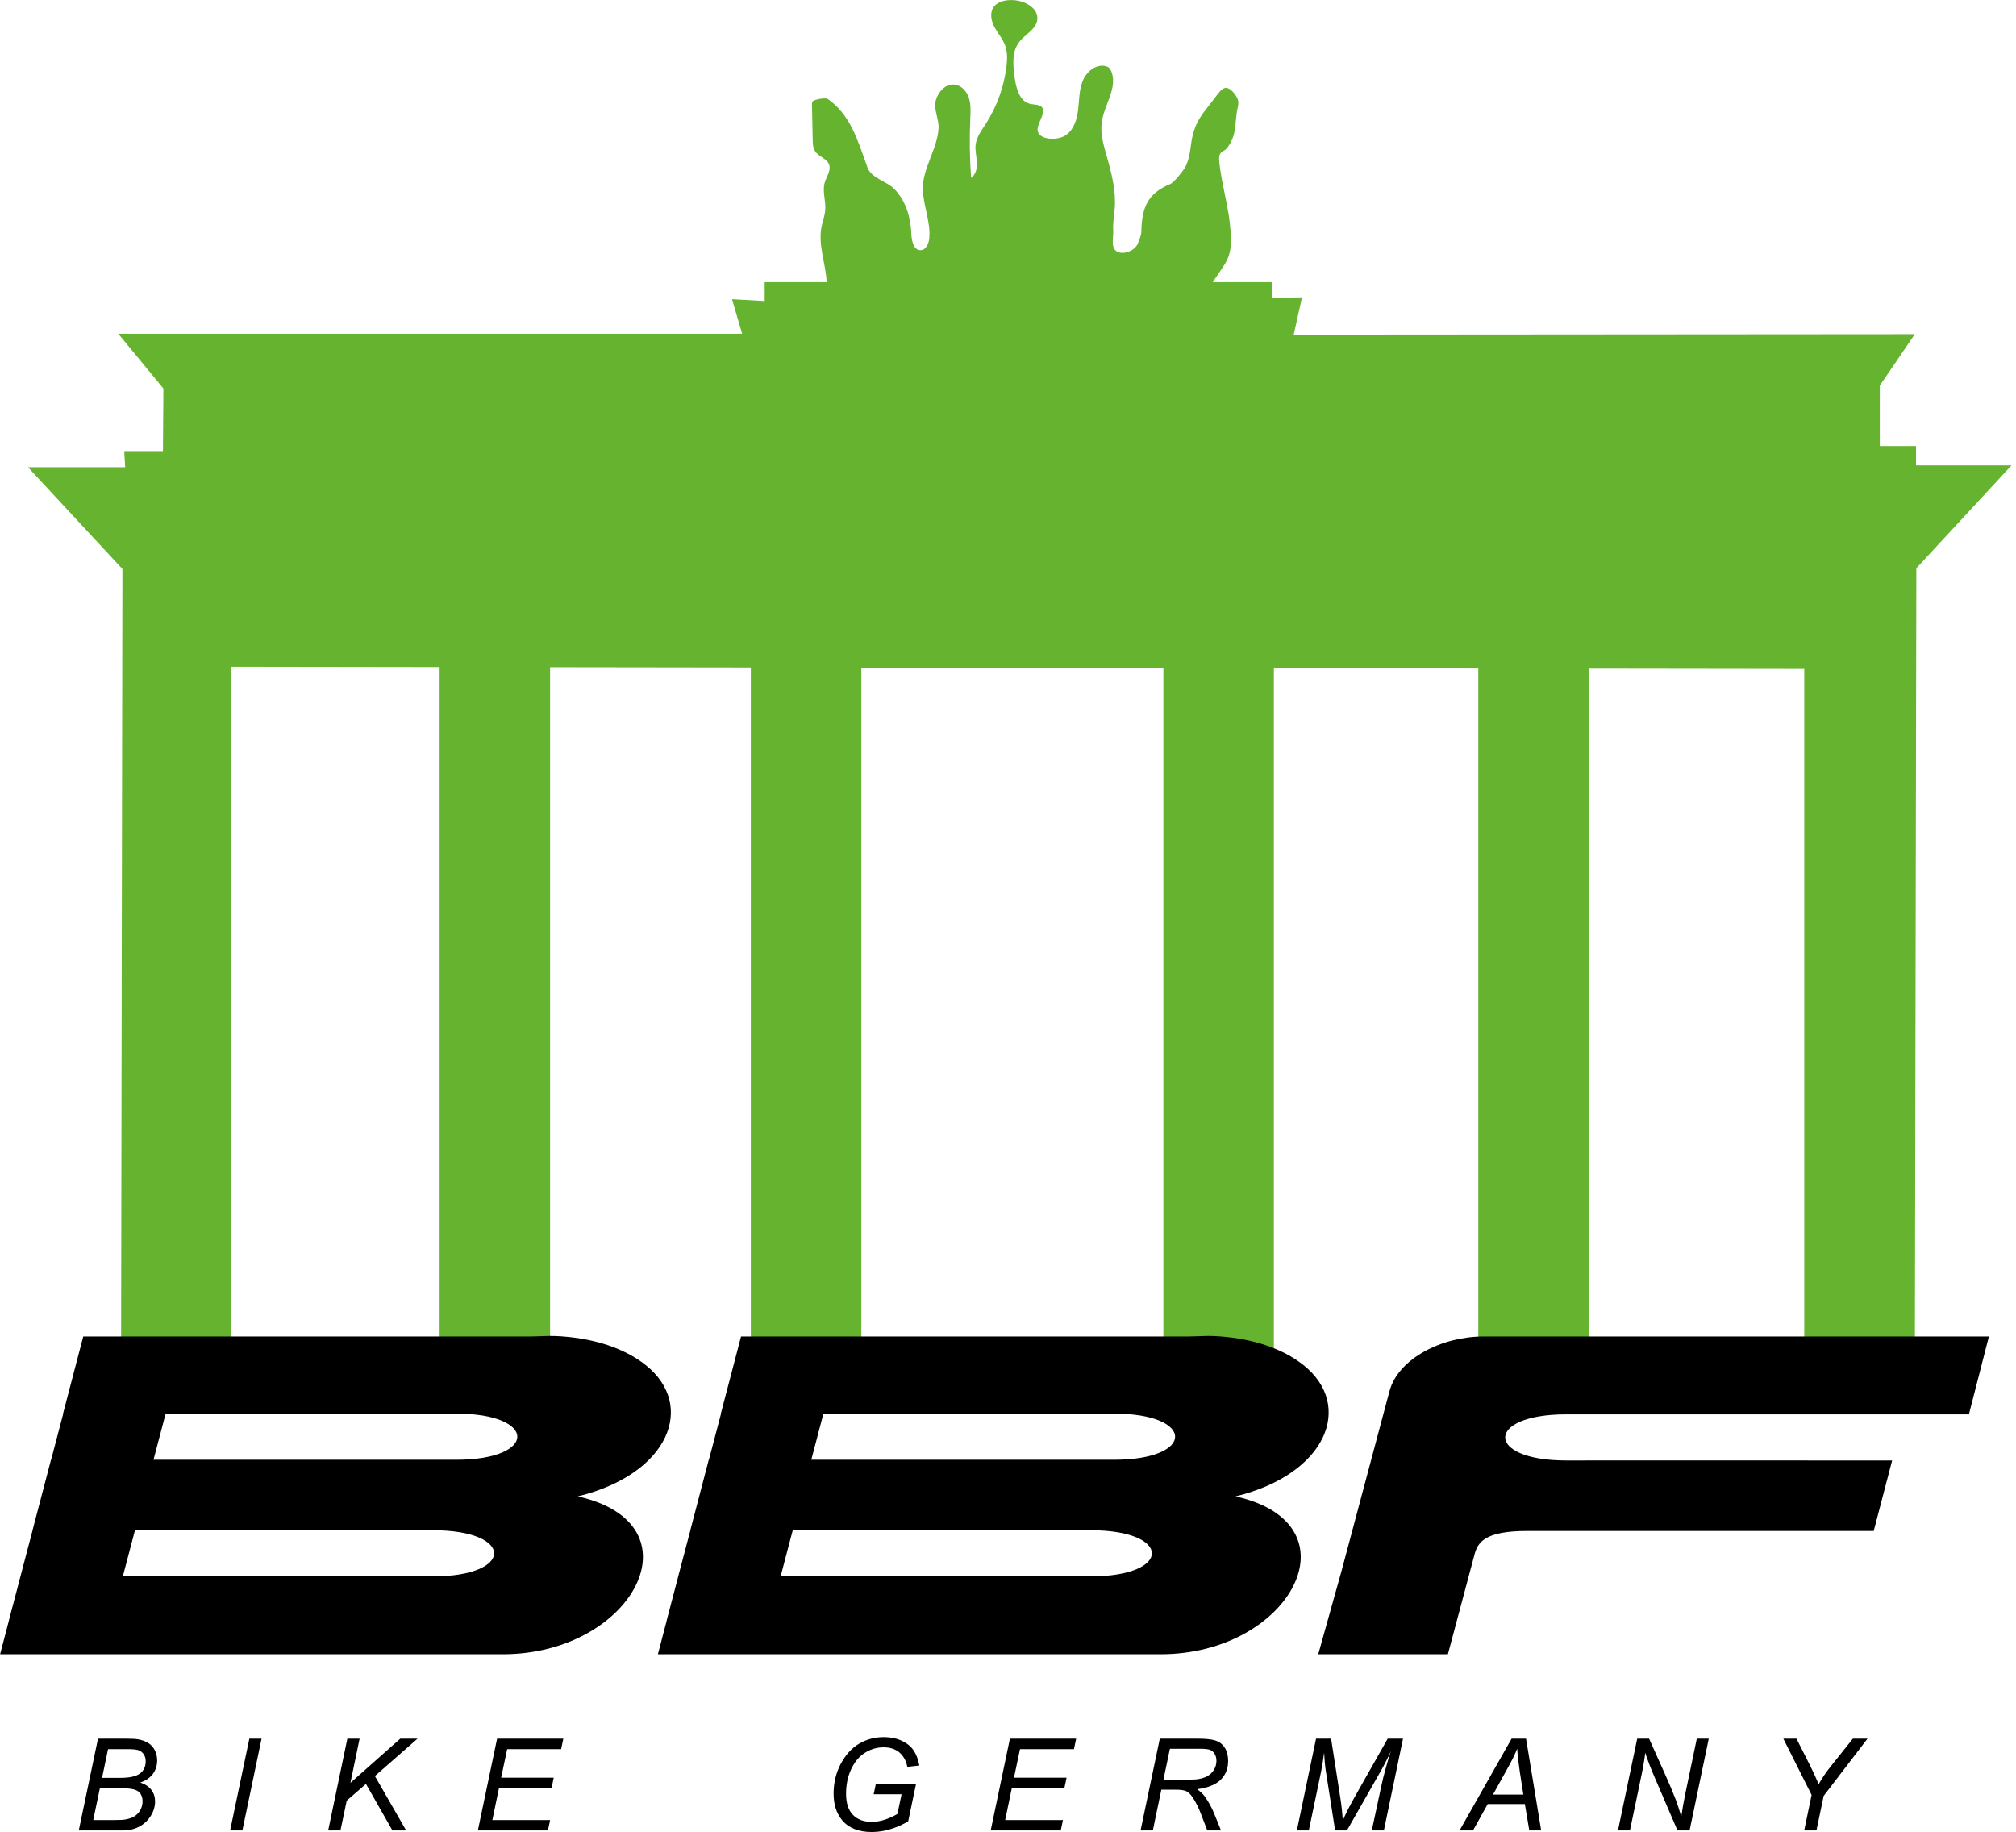 <?xml version="1.0" encoding="UTF-8" standalone="no"?>
<!DOCTYPE svg PUBLIC "-//W3C//DTD SVG 1.1//EN" "http://www.w3.org/Graphics/SVG/1.1/DTD/svg11.dtd">
<svg width="100%" height="100%" viewBox="0 0 318 289" version="1.1" xmlns="http://www.w3.org/2000/svg" xmlns:xlink="http://www.w3.org/1999/xlink" xml:space="preserve" xmlns:serif="http://www.serif.com/" style="fill-rule:evenodd;clip-rule:evenodd;stroke-linejoin:round;stroke-miterlimit:2;">
    <g transform="matrix(1,0,0,1,-569.855,2.2732e-13)">
        <g transform="matrix(1,0,0,1,0,-165.663)">
            <g transform="matrix(3.144,0,0,3.144,872.135,298.076)">
                <path d="M0,-13.605L4.774,-18.764L-0.015,-18.764L-0.015,-19.734L-1.833,-19.734L-1.833,-22.768L-0.077,-25.347L-31.238,-25.324L-30.823,-27.195L-32.301,-27.172L-32.301,-27.958L-35.301,-27.958C-35.167,-28.156 -35.032,-28.355 -34.897,-28.554C-34.765,-28.748 -34.633,-28.944 -34.542,-29.162C-34.323,-29.692 -34.378,-30.291 -34.438,-30.863C-34.515,-31.612 -34.692,-32.3 -34.836,-33.082C-34.881,-33.33 -34.996,-33.955 -34.98,-34.206C-34.958,-34.558 -34.735,-34.458 -34.535,-34.749C-34.122,-35.348 -34.194,-35.773 -34.091,-36.493C-34.053,-36.754 -33.953,-36.948 -34.068,-37.186C-34.182,-37.424 -34.463,-37.775 -34.715,-37.694C-34.87,-37.644 -35.033,-37.42 -35.131,-37.29C-35.773,-36.429 -36.191,-36.086 -36.366,-35.026C-36.429,-34.648 -36.447,-34.206 -36.655,-33.779C-36.752,-33.579 -37.236,-32.963 -37.44,-32.878C-38.575,-32.407 -38.864,-31.692 -38.884,-30.464C-38.887,-30.313 -39.01,-30.014 -39.069,-29.875C-39.215,-29.531 -39.806,-29.302 -40.12,-29.505C-40.434,-29.708 -40.271,-30.2 -40.294,-30.574C-40.317,-30.947 -40.24,-31.318 -40.215,-31.691C-40.155,-32.575 -40.382,-33.451 -40.626,-34.303C-40.782,-34.85 -40.947,-35.415 -40.87,-35.978C-40.751,-36.851 -40.064,-37.701 -40.383,-38.521C-40.41,-38.589 -40.444,-38.656 -40.498,-38.706C-40.559,-38.763 -40.641,-38.792 -40.723,-38.807C-41.208,-38.892 -41.66,-38.484 -41.836,-38.024C-42.013,-37.565 -41.996,-37.058 -42.058,-36.57C-42.121,-36.082 -42.296,-35.56 -42.717,-35.305C-43.137,-35.05 -44.051,-35.097 -44.089,-35.588C-44.116,-35.928 -43.631,-36.496 -43.872,-36.738C-44.022,-36.89 -44.271,-36.855 -44.478,-36.908C-44.995,-37.042 -45.162,-37.68 -45.236,-38.209C-45.322,-38.819 -45.391,-39.5 -45.022,-39.992C-44.723,-40.393 -44.156,-40.64 -44.102,-41.137C-44.039,-41.709 -44.719,-42.075 -45.293,-42.11C-45.679,-42.133 -46.124,-42.049 -46.321,-41.716C-46.498,-41.415 -46.4,-41.025 -46.231,-40.72C-46.061,-40.415 -45.824,-40.145 -45.709,-39.815C-45.597,-39.496 -45.609,-39.147 -45.647,-38.811C-45.765,-37.777 -46.125,-36.771 -46.69,-35.897C-46.901,-35.57 -47.148,-35.243 -47.196,-34.857C-47.232,-34.566 -47.15,-34.274 -47.132,-33.981C-47.113,-33.688 -47.179,-33.355 -47.424,-33.193C-47.495,-34.184 -47.508,-35.18 -47.465,-36.172C-47.449,-36.519 -47.428,-36.876 -47.536,-37.206C-47.644,-37.536 -47.914,-37.84 -48.26,-37.874C-48.708,-37.919 -49.084,-37.501 -49.199,-37.066C-49.314,-36.631 -49.032,-36.137 -49.056,-35.688C-49.111,-34.63 -49.874,-33.665 -49.844,-32.606C-49.82,-31.783 -49.448,-30.985 -49.521,-30.165C-49.546,-29.895 -49.684,-29.573 -49.954,-29.563C-50.313,-29.551 -50.411,-30.044 -50.424,-30.403C-50.453,-31.206 -50.699,-32.027 -51.252,-32.61C-51.656,-33.037 -52.427,-33.161 -52.624,-33.715C-53.148,-35.188 -53.5,-36.361 -54.615,-37.151C-54.722,-37.227 -55.313,-37.129 -55.381,-37.016C-55.406,-36.975 -55.406,-36.924 -55.406,-36.876C-55.394,-36.285 -55.382,-35.695 -55.371,-35.104C-55.367,-34.909 -55.36,-34.702 -55.255,-34.537C-55.075,-34.254 -54.652,-34.164 -54.544,-33.847C-54.444,-33.551 -54.678,-33.258 -54.767,-32.958C-54.898,-32.518 -54.707,-32.046 -54.74,-31.588C-54.761,-31.291 -54.876,-31.009 -54.932,-30.716C-55.105,-29.809 -54.709,-28.867 -54.671,-27.958L-57.78,-27.958L-57.78,-27.01L-59.419,-27.103L-58.911,-25.37L-90.211,-25.37L-87.947,-22.622L-87.97,-19.48L-89.911,-19.48L-89.865,-18.671L-94.739,-18.671L-90.003,-13.567L-90.075,28.528L-84.531,28.528L-84.531,-8.661L-74.09,-8.646L-74.09,28.528L-68.546,28.528L-68.546,-8.639L-58.475,-8.625L-58.475,28.528L-52.931,28.528L-52.931,-8.617L-37.777,-8.596L-37.777,28.528L-32.234,28.528L-32.234,-8.588L-21.978,-8.574L-21.978,28.528L-16.434,28.528L-16.434,-8.567L-5.623,-8.552L-5.623,28.528L-0.079,28.528L0,-13.605Z" style="fill:rgb(101,179,46);fill-rule:nonzero;"/>
            </g>
        </g>
        <g transform="matrix(1,0,0,1,0,-165.663)">
            <g transform="matrix(3.144,0,0,3.144,865.412,395.696)">
                <path d="M0,3.65L-17.385,3.65C-19.548,3.65 -19.874,4.244 -20.032,4.845C-20.477,6.509 -20.92,8.174 -21.364,9.836L-27.869,9.836L-26.693,5.629L-24.296,-3.36C-23.858,-4.998 -21.671,-6.108 -19.579,-6.108L5.779,-6.108L4.776,-2.201L-15.424,-2.201C-19.514,-2.201 -19.511,0.114 -15.421,0.114L-14.495,0.114C-14.465,0.114 -14.436,0.112 -14.406,0.111L0.924,0.114L0,3.65ZM-54.842,5.929L-39.281,5.929C-35.191,5.929 -35.193,3.614 -39.284,3.614L-40.209,3.614C-40.238,3.614 -40.268,3.616 -40.297,3.618L-54.233,3.614L-54.842,5.929ZM-53.303,0.078L-38.118,0.078C-34.025,0.078 -34.028,-2.238 -38.121,-2.238L-52.695,-2.238L-53.303,0.078ZM-58.447,0.078L-58.44,0.078L-57.831,-2.238L-57.841,-2.238L-56.828,-6.108L-34.733,-6.108C-33.739,-6.099 -33.49,-6.186 -32.505,-6.087C-30.809,-5.916 -29.493,-5.383 -28.594,-4.659C-26.103,-2.661 -27.39,0.78 -32.015,1.916C-25.793,3.308 -29.248,9.836 -35.772,9.836L-60.999,9.836L-60.555,8.138L-60.558,8.138L-60.031,6.131L-59.979,5.929L-59.369,3.613L-59.372,3.613L-58.447,0.078ZM-87.844,5.929L-72.282,5.929C-68.192,5.929 -68.194,3.614 -72.286,3.614L-73.211,3.614C-73.24,3.614 -73.27,3.616 -73.299,3.618L-87.235,3.614L-87.844,5.929ZM-86.305,0.078L-71.12,0.078C-67.026,0.078 -67.029,-2.238 -71.123,-2.238L-85.696,-2.238L-86.305,0.078ZM-91.448,0.078L-91.442,0.078L-90.833,-2.238L-90.843,-2.238L-89.83,-6.108L-67.736,-6.108C-66.742,-6.099 -66.493,-6.186 -65.507,-6.087C-63.811,-5.916 -62.495,-5.383 -61.595,-4.659C-59.104,-2.661 -60.392,0.78 -65.017,1.916C-58.795,3.308 -62.25,9.836 -68.774,9.836L-94.001,9.836L-93.557,8.138L-93.56,8.138L-93.032,6.131L-92.98,5.929L-92.371,3.613L-92.374,3.613L-91.448,0.078Z" style="fill-rule:nonzero;"/>
            </g>
        </g>
        <g transform="matrix(1,0,0,1,0,-165.663)">
            <g transform="matrix(3.144,0,0,3.144,582.281,439.943)">
                <path d="M0,4.603L0.964,0L2.389,0C2.649,0 2.842,0.009 2.968,0.031C3.172,0.066 3.345,0.129 3.487,0.218C3.628,0.306 3.737,0.428 3.815,0.582C3.893,0.736 3.932,0.906 3.932,1.092C3.932,1.345 3.862,1.569 3.723,1.761C3.584,1.953 3.371,2.101 3.084,2.201C3.333,2.283 3.519,2.405 3.642,2.57C3.766,2.734 3.828,2.926 3.828,3.146C3.828,3.399 3.755,3.642 3.61,3.875C3.464,4.107 3.271,4.287 3.032,4.413C2.792,4.54 2.524,4.603 2.229,4.603L0,4.603ZM0.725,4.082L1.774,4.082C2.053,4.082 2.24,4.072 2.336,4.053C2.531,4.02 2.689,3.963 2.811,3.883C2.932,3.801 3.027,3.696 3.096,3.564C3.165,3.431 3.2,3.293 3.2,3.149C3.2,2.933 3.133,2.77 2.998,2.657C2.862,2.545 2.605,2.49 2.226,2.49L1.058,2.49L0.725,4.082ZM1.168,1.965L2.101,1.965C2.546,1.965 2.867,1.894 3.063,1.752C3.259,1.61 3.357,1.402 3.357,1.13C3.357,1 3.326,0.888 3.266,0.794C3.205,0.7 3.124,0.631 3.022,0.588C2.921,0.545 2.73,0.524 2.45,0.524L1.469,0.524L1.168,1.965Z" style="fill-rule:nonzero;"/>
            </g>
        </g>
        <g transform="matrix(1,0,0,1,0,-165.663)">
            <g transform="matrix(0.645,-3.077,-3.077,-0.645,615.207,451.088)">
                <path d="M-1.626,2.601L3.077,2.601L3.202,2.002L-1.5,1.999L-1.626,2.601Z" style="fill-rule:nonzero;"/>
            </g>
        </g>
        <g transform="matrix(1,0,0,1,0,-165.663)">
            <g transform="matrix(3.144,0,0,3.144,621.624,439.943)">
                <path d="M0,4.603L0.961,0L1.576,0L1.115,2.216L3.615,0L4.481,0L2.343,1.874L3.91,4.603L3.222,4.603L1.894,2.27L0.93,3.108L0.616,4.603L0,4.603Z" style="fill-rule:nonzero;"/>
            </g>
        </g>
        <g transform="matrix(1,0,0,1,0,-165.663)">
            <g transform="matrix(3.144,0,0,3.144,645.234,439.943)">
                <path d="M0,4.603L0.964,0L4.287,0L4.177,0.524L1.47,0.524L1.168,1.956L3.806,1.956L3.697,2.48L1.059,2.48L0.726,4.082L3.624,4.082L3.515,4.603L0,4.603Z" style="fill-rule:nonzero;"/>
            </g>
        </g>
        <g transform="matrix(1,0,0,1,0,-165.663)">
            <g transform="matrix(3.144,0,0,3.144,707.666,445.649)">
                <path d="M0,0.973L0.11,0.452L2.126,0.452L1.733,2.327C1.479,2.486 1.191,2.616 0.866,2.716C0.542,2.817 0.223,2.867 -0.091,2.867C-0.761,2.867 -1.262,2.665 -1.593,2.261C-1.871,1.919 -2.01,1.481 -2.01,0.945C-2.01,0.393 -1.888,-0.111 -1.644,-0.564C-1.4,-1.017 -1.093,-1.352 -0.721,-1.568C-0.35,-1.786 0.063,-1.894 0.518,-1.894C0.844,-1.894 1.137,-1.834 1.397,-1.716C1.657,-1.598 1.855,-1.44 1.993,-1.242C2.132,-1.044 2.232,-0.786 2.292,-0.468L1.689,-0.402C1.624,-0.718 1.489,-0.96 1.285,-1.129C1.081,-1.298 0.819,-1.381 0.499,-1.381C0.166,-1.381 -0.145,-1.291 -0.433,-1.11C-0.723,-0.929 -0.954,-0.656 -1.126,-0.29C-1.299,0.075 -1.385,0.49 -1.385,0.954C-1.385,1.417 -1.271,1.766 -1.043,2.003C-0.815,2.24 -0.499,2.358 -0.098,2.358C0.302,2.358 0.732,2.227 1.193,1.962L1.4,0.973L0,0.973Z" style="fill-rule:nonzero;"/>
            </g>
        </g>
        <g transform="matrix(1,0,0,1,0,-165.663)">
            <g transform="matrix(3.144,0,0,3.144,726.126,439.943)">
                <path d="M0,4.603L0.964,0L4.287,0L4.177,0.524L1.47,0.524L1.168,1.956L3.807,1.956L3.697,2.48L1.059,2.48L0.726,4.082L3.625,4.082L3.515,4.603L0,4.603Z" style="fill-rule:nonzero;"/>
            </g>
        </g>
        <g transform="matrix(1,0,0,1,0,-165.663)">
            <g transform="matrix(3.144,0,0,3.144,749.767,439.943)">
                <path d="M0,4.603L0.964,0L2.895,0C3.276,0 3.565,0.031 3.762,0.095C3.958,0.159 4.113,0.279 4.225,0.455C4.337,0.631 4.393,0.853 4.393,1.12C4.393,1.495 4.271,1.806 4.026,2.053C3.781,2.301 3.385,2.46 2.839,2.534C3.007,2.657 3.133,2.779 3.219,2.898C3.411,3.168 3.566,3.448 3.684,3.736L4.035,4.603L3.347,4.603L3.018,3.746C2.898,3.436 2.762,3.168 2.61,2.942C2.505,2.785 2.397,2.682 2.289,2.632C2.18,2.583 2.003,2.558 1.759,2.558L1.042,2.558L0.615,4.603L0,4.603ZM1.146,2.059L1.997,2.059C2.39,2.059 2.647,2.054 2.767,2.044C2.999,2.021 3.189,1.968 3.338,1.887C3.486,1.805 3.602,1.695 3.684,1.557C3.765,1.418 3.806,1.27 3.806,1.111C3.806,0.977 3.776,0.861 3.715,0.761C3.654,0.662 3.575,0.594 3.476,0.558C3.378,0.522 3.21,0.505 2.974,0.505L1.472,0.505L1.146,2.059Z" style="fill-rule:nonzero;"/>
            </g>
        </g>
        <g transform="matrix(1,0,0,1,0,-165.663)">
            <g transform="matrix(3.144,0,0,3.144,774.422,439.943)">
                <path d="M0,4.603L0.961,0L1.717,0L2.182,2.983C2.243,3.374 2.283,3.75 2.302,4.11C2.429,3.801 2.643,3.38 2.942,2.851L4.556,0L5.325,0L4.365,4.603L3.759,4.603L4.239,2.364C4.349,1.847 4.509,1.267 4.716,0.624C4.584,0.923 4.421,1.246 4.227,1.592L2.512,4.603L1.919,4.603L1.457,1.651C1.415,1.381 1.385,1.066 1.366,0.706C1.313,1.11 1.262,1.431 1.212,1.667L0.599,4.603L0,4.603Z" style="fill-rule:nonzero;"/>
            </g>
        </g>
        <g transform="matrix(1,0,0,1,0,-165.663)">
            <g transform="matrix(3.144,0,0,3.144,800.084,439.943)">
                <path d="M0,4.603L2.609,0L3.335,0L4.094,4.603L3.498,4.603L3.275,3.278L1.413,3.278L0.675,4.603L0,4.603ZM1.677,2.804L3.2,2.804L3.02,1.648C2.951,1.189 2.909,0.808 2.892,0.502C2.787,0.766 2.634,1.079 2.433,1.44L1.677,2.804Z" style="fill-rule:nonzero;"/>
            </g>
        </g>
        <g transform="matrix(1,0,0,1,0,-165.663)">
            <g transform="matrix(3.144,0,0,3.144,825.072,439.943)">
                <path d="M0,4.603L0.964,0L1.561,0L2.336,1.727C2.573,2.254 2.76,2.698 2.898,3.058C2.978,3.267 3.07,3.55 3.175,3.906C3.232,3.518 3.302,3.118 3.389,2.706L3.954,0L4.554,0L3.593,4.603L2.984,4.603L1.841,1.943C1.637,1.475 1.48,1.061 1.366,0.703C1.335,1.002 1.274,1.37 1.184,1.805L0.6,4.603L0,4.603Z" style="fill-rule:nonzero;"/>
            </g>
        </g>
        <g transform="matrix(1,0,0,1,0,-165.663)">
            <g transform="matrix(3.144,0,0,3.144,854.446,439.943)">
                <path d="M0,4.603L0.371,2.823L-1.046,0L-0.386,0L0.293,1.344C0.441,1.636 0.585,1.95 0.726,2.285C0.88,2.001 1.092,1.69 1.36,1.353L2.441,0L3.175,0L0.977,2.87L0.615,4.603L0,4.603Z" style="fill-rule:nonzero;"/>
            </g>
        </g>
    </g>
</svg>
